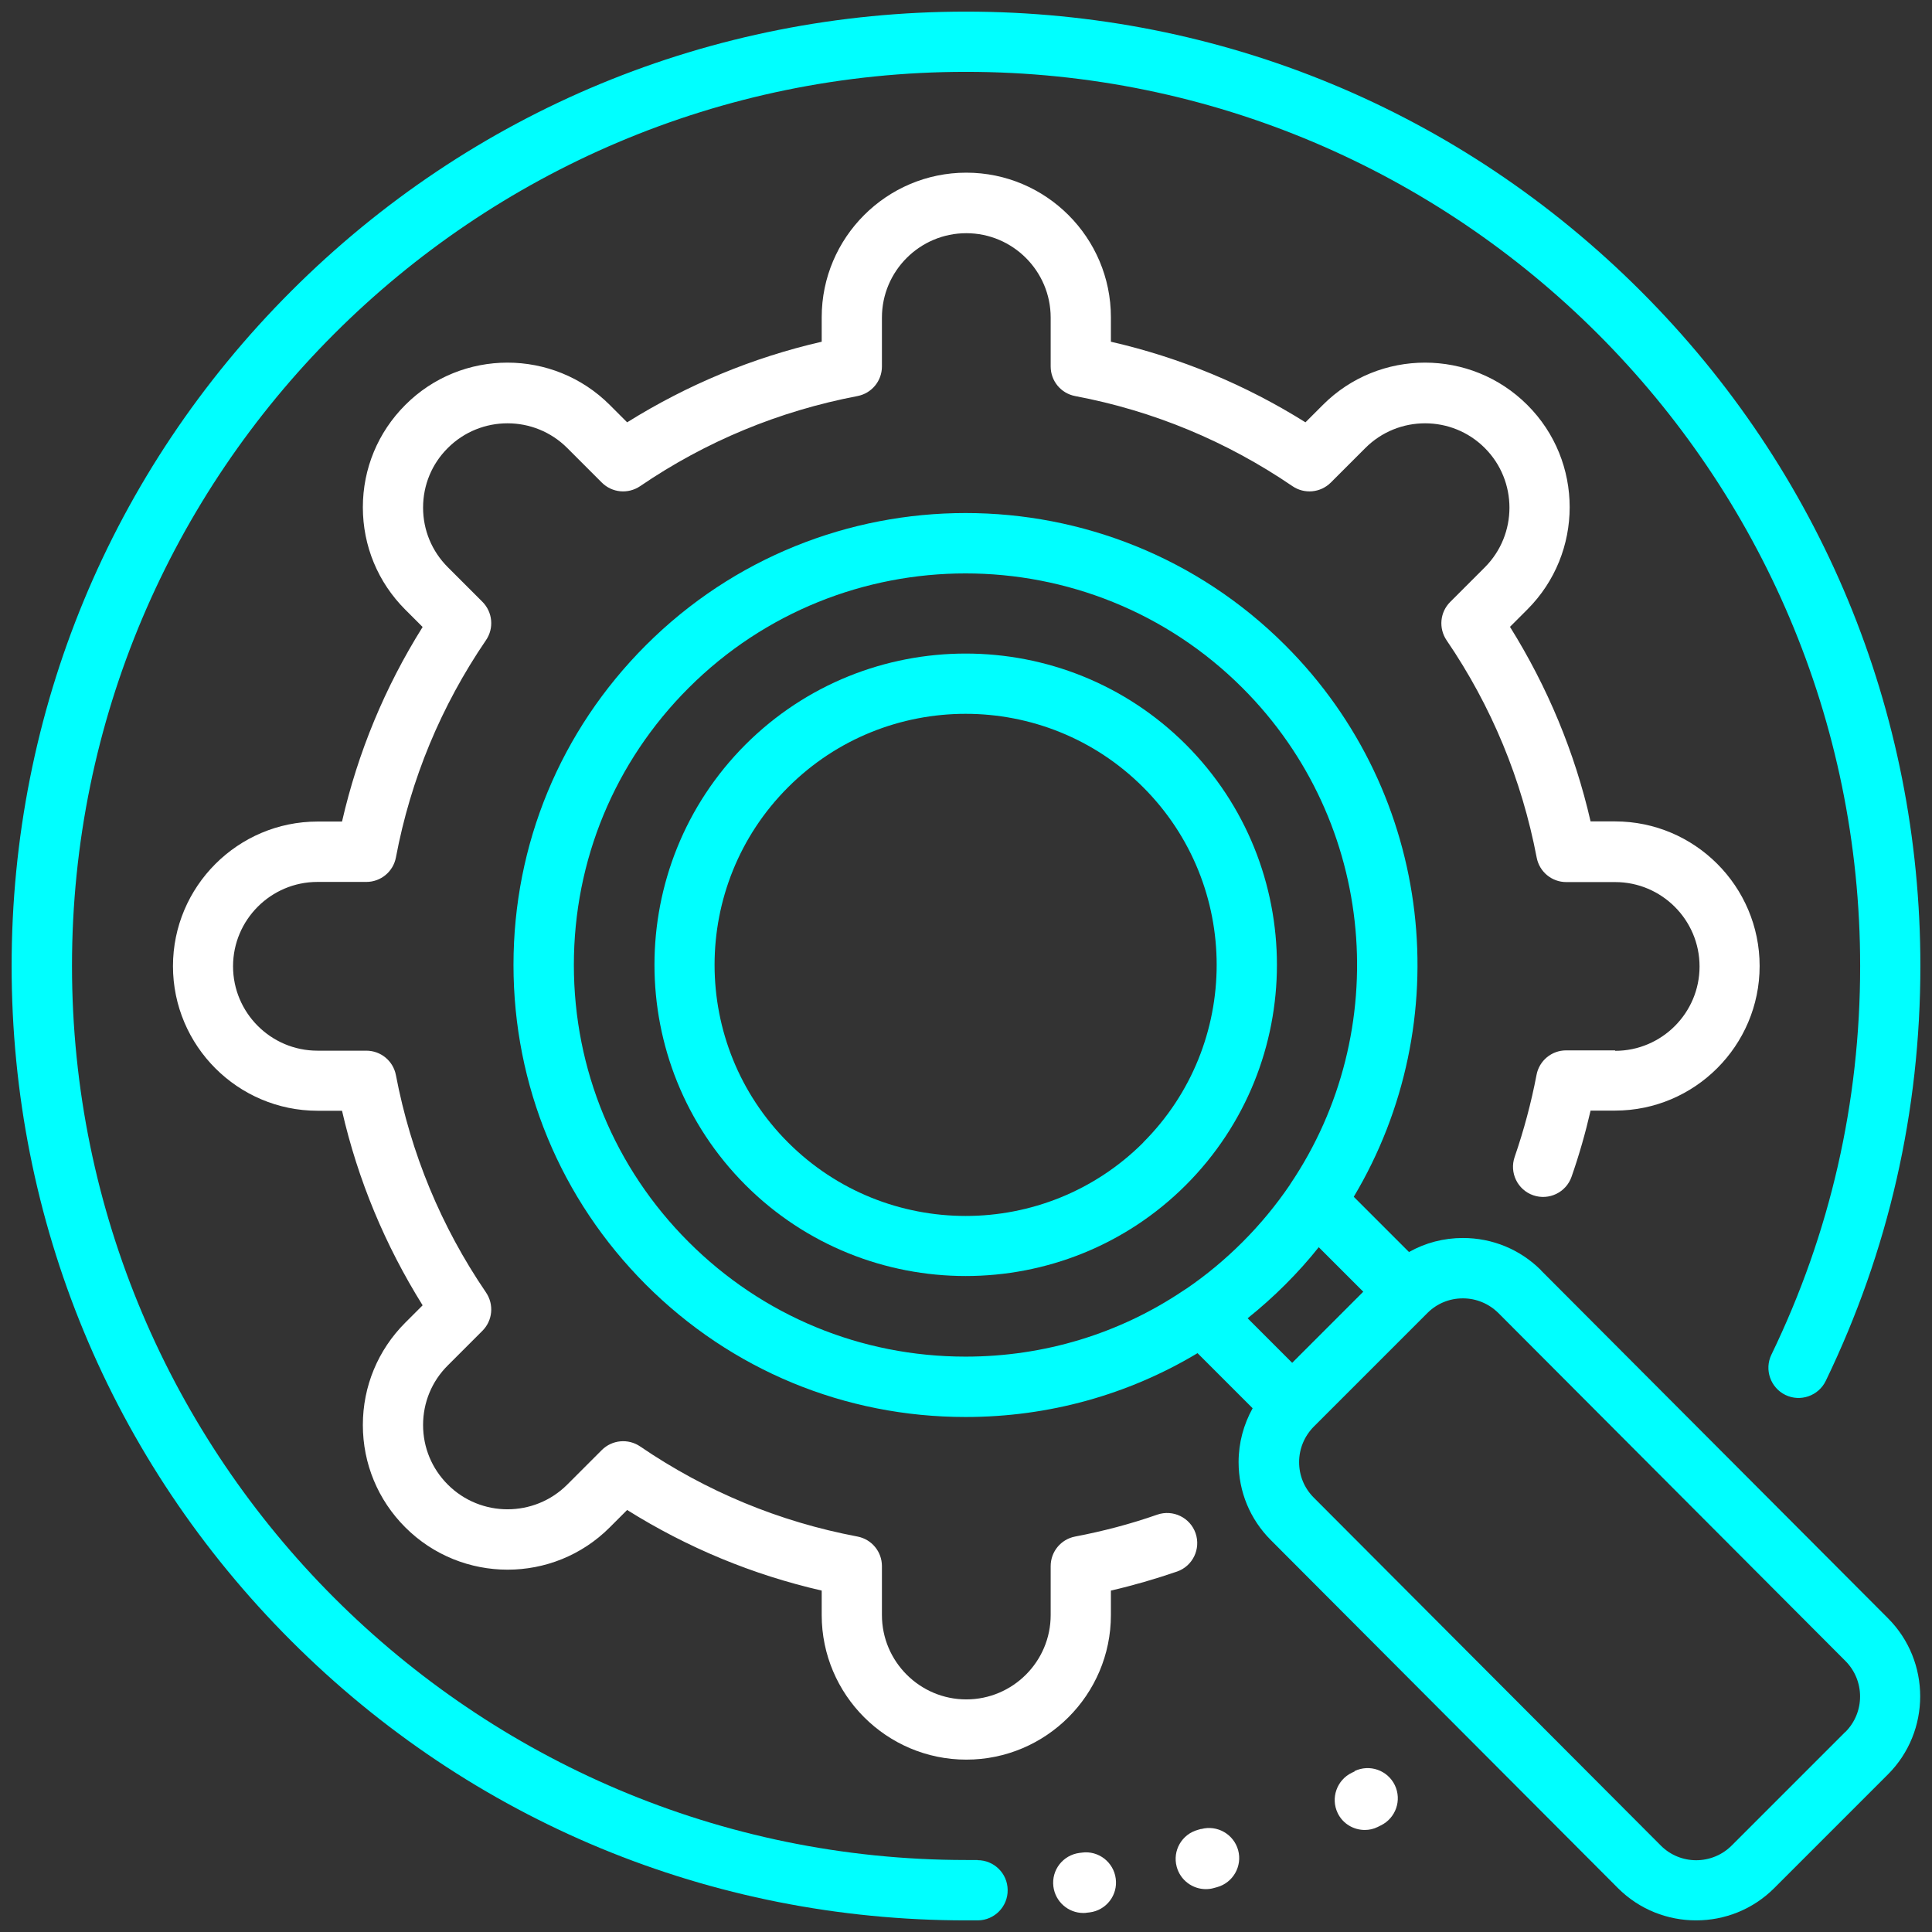 <?xml version="1.0" encoding="UTF-8"?>
<svg id="Layer_1" data-name="Layer 1" xmlns="http://www.w3.org/2000/svg" viewBox="0 0 128 128">
  <rect x="0" y="0" width="128" height="128" fill="#333333" stroke="none"/>
  <defs>
    <style>
      .cls-1 {
        fill: #fff;
      }

      .cls-2 {
        fill: aqua;
      }
    </style>
  </defs>
  <path class="cls-1" d="m71.69,122.74l-.17.02c-1.09.14-1.87,1.13-1.73,2.23.13,1.01.99,1.75,1.98,1.75.08,0,.17,0,.25-.02l.18-.02c1.09-.14,1.87-1.14,1.72-2.24-.14-1.09-1.15-1.87-2.24-1.72Z"/>
  <path class="cls-2" d="m64.77,123.23s-.02,0-.02,0c-.25,0-.49,0-.74,0-32.66,0-59.24-26.57-59.24-59.24S31.34,4.76,64,4.76s59.24,26.57,59.24,59.24c0,9.03-1.98,17.69-5.88,25.75-.48.99-.06,2.19.93,2.67.99.48,2.19.06,2.67-.93,4.16-8.61,6.27-17.86,6.27-27.49,0-16.89-6.58-32.77-18.52-44.71C96.77,7.35,80.89.77,64,.77S31.23,7.35,19.29,19.29C7.35,31.23.77,47.11.77,64s6.58,32.77,18.52,44.71c11.94,11.94,27.82,18.52,44.71,18.52.26,0,.53,0,.79,0,1.1-.01,1.99-.92,1.97-2.02-.01-1.09-.9-1.97-2-1.97Z"/>
  <path class="cls-1" d="m107,69.59h-3.24c-.96,0-1.78.68-1.96,1.62-.35,1.84-.84,3.67-1.45,5.44-.36,1.04.19,2.18,1.23,2.54,1.04.36,2.18-.19,2.54-1.23.5-1.43.92-2.9,1.26-4.38h1.62c5.28,0,9.58-4.3,9.58-9.58s-4.3-9.58-9.58-9.58h-1.62c-1.05-4.58-2.85-8.9-5.34-12.89l1.15-1.15c3.74-3.74,3.74-9.82,0-13.55-3.74-3.74-9.82-3.74-13.55,0l-1.15,1.15c-3.99-2.5-8.31-4.29-12.89-5.34v-1.62c0-5.28-4.3-9.58-9.58-9.58s-9.58,4.3-9.58,9.58v1.62c-4.58,1.05-8.9,2.85-12.89,5.34l-1.15-1.15c-3.74-3.74-9.82-3.74-13.55,0-1.81,1.81-2.81,4.22-2.81,6.78s1,4.97,2.81,6.78l1.15,1.15c-2.5,3.99-4.29,8.31-5.34,12.89h-1.62c-5.28,0-9.58,4.3-9.58,9.58s4.3,9.58,9.58,9.58h1.62c1.05,4.58,2.85,8.9,5.34,12.89l-1.15,1.15c-1.81,1.81-2.81,4.22-2.81,6.78s1,4.97,2.81,6.78c3.74,3.74,9.82,3.74,13.55,0l1.15-1.15c3.99,2.5,8.31,4.29,12.89,5.34v1.62c0,5.28,4.3,9.58,9.58,9.58s9.58-4.3,9.58-9.58v-1.62c1.48-.34,2.95-.77,4.38-1.26,1.04-.36,1.59-1.5,1.23-2.54-.36-1.04-1.5-1.59-2.54-1.23-1.77.62-3.6,1.1-5.44,1.45-.94.18-1.62,1-1.62,1.96v3.24c0,3.08-2.51,5.59-5.59,5.59s-5.59-2.51-5.59-5.59v-3.24c0-.96-.68-1.78-1.62-1.96-5.19-.98-10.03-2.99-14.4-5.97-.79-.54-1.86-.44-2.54.24l-2.29,2.29c-2.18,2.18-5.73,2.18-7.91,0-1.06-1.06-1.64-2.46-1.64-3.95s.58-2.9,1.64-3.95l2.29-2.29c.68-.68.78-1.74.24-2.54-2.98-4.37-4.98-9.22-5.97-14.4-.18-.94-1-1.62-1.96-1.62h-3.24c-3.08,0-5.59-2.51-5.59-5.59s2.51-5.59,5.59-5.59h3.24c.96,0,1.78-.68,1.96-1.62.98-5.19,2.99-10.03,5.97-14.4.54-.79.44-1.86-.24-2.54l-2.29-2.29c-1.06-1.06-1.64-2.46-1.64-3.95s.58-2.9,1.64-3.95c2.18-2.18,5.73-2.18,7.91,0l2.29,2.29c.68.68,1.74.78,2.54.24,4.37-2.98,9.22-4.98,14.4-5.97.94-.18,1.62-1,1.62-1.96v-3.24c0-3.08,2.51-5.59,5.59-5.59s5.59,2.51,5.59,5.59v3.24c0,.96.68,1.78,1.62,1.96,5.19.98,10.03,2.99,14.4,5.97.79.54,1.86.44,2.54-.24l2.29-2.29c2.18-2.18,5.73-2.18,7.91,0,2.18,2.18,2.18,5.73,0,7.91l-2.29,2.29c-.68.68-.78,1.74-.24,2.54,2.98,4.37,4.98,9.22,5.97,14.4.18.94,1,1.62,1.96,1.62h3.24c3.08,0,5.59,2.51,5.59,5.59,0,3.08-2.51,5.59-5.59,5.59Z"/>
  <path class="cls-1" d="m79.58,121.17l-.21.06c-1.07.29-1.7,1.38-1.41,2.45.24.89,1.05,1.48,1.93,1.48.17,0,.35-.02.52-.07l.22-.06c1.06-.29,1.69-1.39,1.4-2.45-.29-1.06-1.39-1.69-2.45-1.4Z"/>
  <path class="cls-2" d="m102.1,84.16s0,0,0,0c-1.38-1.38-3.22-2.14-5.18-2.14-1.27,0-2.49.32-3.57.93l-3.66-3.66c6.87-11.5,5.36-26.65-4.54-36.54-11.68-11.68-30.68-11.68-42.36,0-5.66,5.66-8.77,13.18-8.77,21.18s3.12,15.52,8.77,21.18c5.66,5.66,13.18,8.77,21.18,8.77,5.5,0,10.77-1.47,15.37-4.23l3.65,3.65c-.6,1.08-.93,2.3-.93,3.57,0,1.96.76,3.79,2.14,5.17l22.99,23.05c1.43,1.43,3.3,2.14,5.18,2.14s3.75-.71,5.18-2.14l7.53-7.53c2.85-2.85,2.85-7.5,0-10.35l-22.99-23.05Zm-23.49,1.21c-.08.05-.15.1-.23.15-4.23,2.84-9.2,4.36-14.41,4.36-6.93,0-13.45-2.7-18.35-7.6-4.9-4.9-7.6-11.42-7.6-18.35s2.7-13.45,7.6-18.35c5.06-5.06,11.71-7.59,18.35-7.59s13.29,2.53,18.35,7.59c8.92,8.92,9.98,22.77,3.17,32.86,0,.01-.02.02-.02.04-.91,1.34-1.96,2.62-3.15,3.81-1.15,1.15-2.4,2.19-3.72,3.09Zm4.06,1.96c.86-.69,1.69-1.43,2.48-2.22.8-.8,1.54-1.62,2.22-2.48l2.95,2.95-4.71,4.71-2.95-2.95Zm39.59,27.41l-7.53,7.53c-1.3,1.3-3.41,1.3-4.7,0l-22.99-23.05c-.63-.63-.97-1.46-.97-2.35s.35-1.72.97-2.35l7.53-7.53c.63-.63,1.46-.97,2.35-.97s1.72.35,2.35.97l22.99,23.05c1.3,1.3,1.3,3.41,0,4.71Z"/>
  <path class="cls-2" d="m49.39,49.33c-8.04,8.05-8.04,21.13,0,29.18,4.02,4.02,9.31,6.03,14.59,6.03s10.57-2.01,14.59-6.03c8.04-8.05,8.04-21.13,0-29.18-8.05-8.04-21.13-8.04-29.18,0Zm26.36,26.36c-3.24,3.24-7.5,4.87-11.77,4.87-4.26,0-8.52-1.62-11.77-4.87-6.49-6.49-6.49-17.04,0-23.53,6.49-6.49,17.04-6.49,23.53,0,6.49,6.49,6.49,17.04,0,23.53Z"/>
  <path class="cls-1" d="m89.75,117.36l-.19.09c-.99.48-1.41,1.67-.94,2.66.34.72,1.06,1.13,1.8,1.13.29,0,.58-.06.86-.2l.2-.1c.99-.48,1.41-1.67.93-2.67-.48-.99-1.67-1.41-2.67-.93Z"/>
</svg>